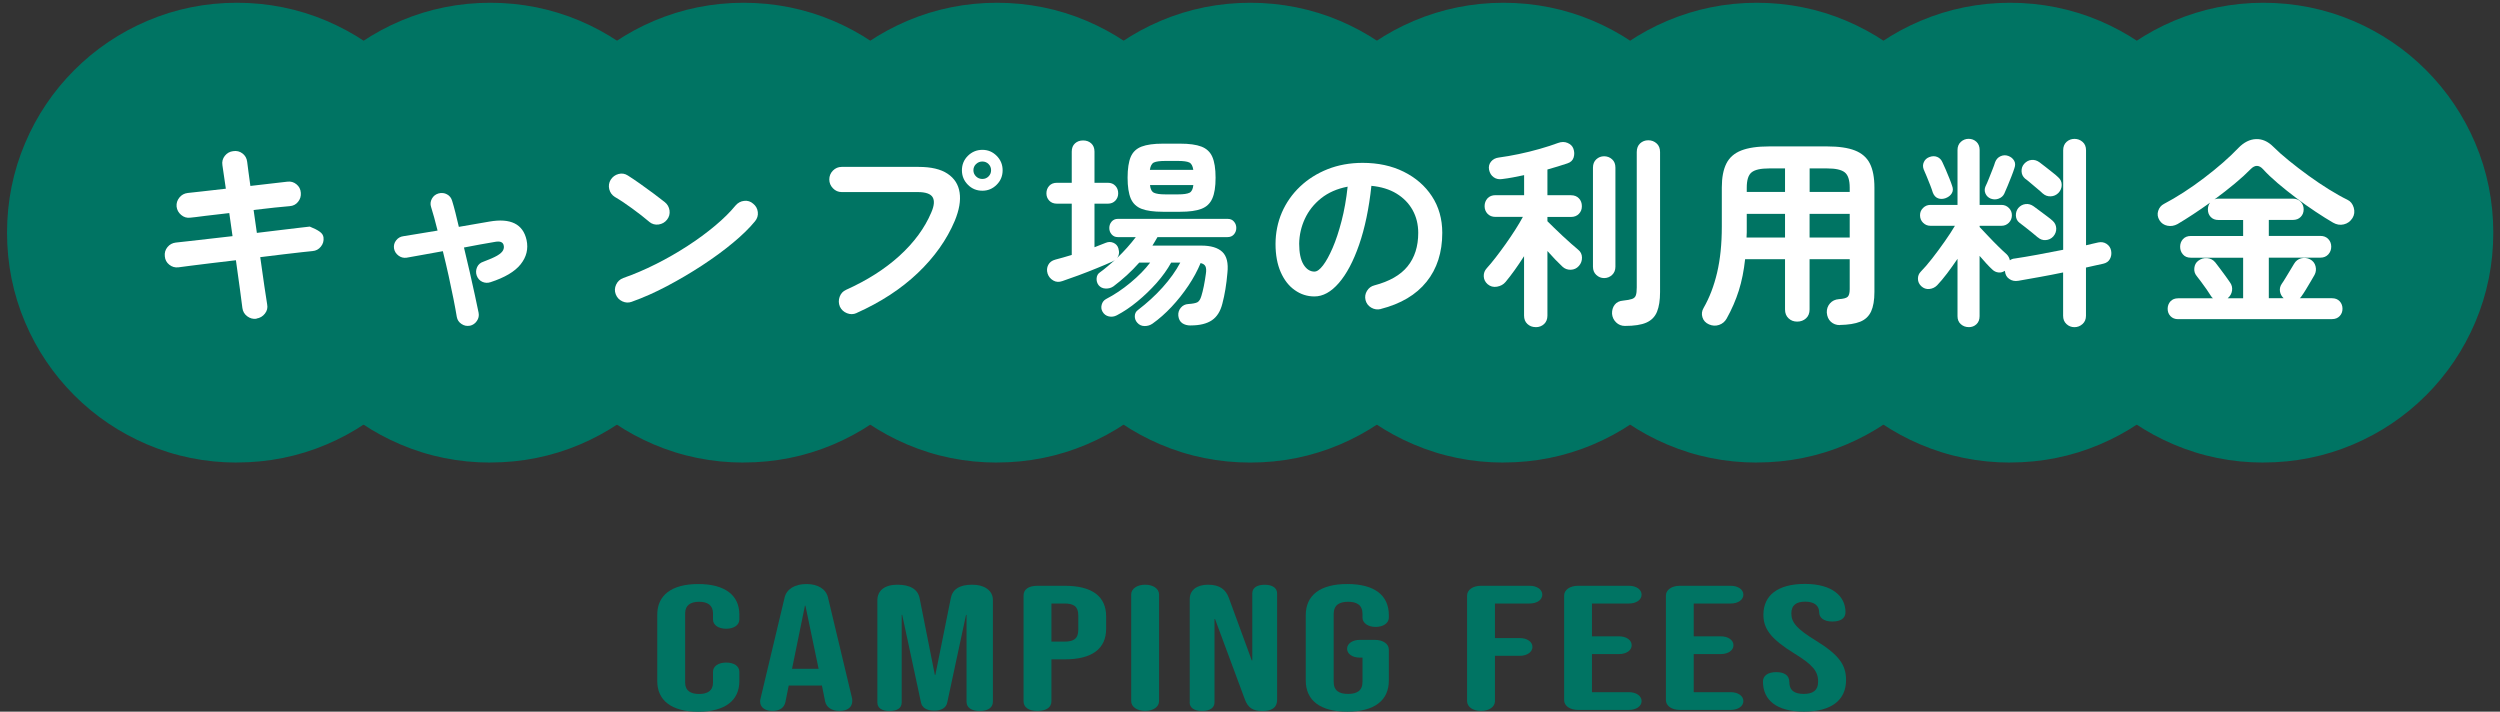 <?xml version="1.0" encoding="UTF-8"?>
<svg id="_文字" data-name="文字" xmlns="http://www.w3.org/2000/svg" viewBox="0 0 444.11 126.42">
  <rect x="0" y="0" width="444.11" height="126.42" fill="#333333" stroke="none"/>
  <defs>
    <style>
      .cls-1 {
        fill: #007463;
      }

      .cls-2 {
        fill: #fff;
      }
    </style>
  </defs>
  <g>
    <g>
      <path class="cls-1" d="m42.08,82.17c-5.56,0-10.92-1.08-15.94-3.22-4.87-2.07-9.23-5.01-12.95-8.73-3.72-3.72-6.66-8.08-8.73-12.96-2.13-5.01-3.21-10.37-3.21-15.93s1.08-10.91,3.22-15.93c2.07-4.88,5.01-9.24,8.74-12.96,3.72-3.72,8.08-6.66,12.95-8.73C31.17,1.57,36.53.49,42.08.49s10.91,1.08,15.93,3.21c4.88,2.08,9.24,5.01,12.96,8.74,3.72,3.72,6.66,8.08,8.73,12.95,2.14,5.03,3.22,10.39,3.22,15.94s-1.08,10.91-3.21,15.93c-2.07,4.88-5.01,9.24-8.73,12.96s-8.08,6.66-12.96,8.73c-5.01,2.13-10.38,3.21-15.93,3.21Z"/>
      <path class="cls-1" d="m87.08,82.17c-5.56,0-10.92-1.08-15.94-3.22-4.87-2.07-9.23-5.01-12.95-8.73-3.72-3.72-6.66-8.08-8.73-12.96-2.13-5.01-3.21-10.37-3.21-15.93s1.08-10.91,3.22-15.93c2.07-4.88,5.01-9.24,8.74-12.96,3.72-3.72,8.08-6.66,12.95-8.73,5.03-2.14,10.39-3.22,15.94-3.22s10.91,1.08,15.93,3.21c4.88,2.08,9.24,5.01,12.96,8.74,3.72,3.72,6.66,8.08,8.73,12.95,2.14,5.03,3.22,10.39,3.22,15.94s-1.08,10.91-3.21,15.93c-2.07,4.88-5.01,9.24-8.73,12.96s-8.08,6.66-12.96,8.73c-5.01,2.13-10.38,3.21-15.93,3.21Z"/>
      <path class="cls-1" d="m132.08,82.17c-5.56,0-10.92-1.08-15.94-3.22-4.87-2.07-9.23-5.01-12.95-8.73-3.72-3.72-6.66-8.08-8.73-12.96-2.13-5.01-3.21-10.37-3.21-15.93s1.08-10.91,3.22-15.93c2.07-4.88,5.01-9.24,8.74-12.96,3.72-3.72,8.08-6.66,12.95-8.73,5.03-2.14,10.39-3.22,15.94-3.22s10.91,1.08,15.93,3.21c4.88,2.08,9.24,5.01,12.96,8.74,3.72,3.72,6.66,8.08,8.73,12.95,2.14,5.03,3.22,10.39,3.22,15.94s-1.08,10.91-3.21,15.93c-2.07,4.88-5.01,9.24-8.73,12.96s-8.08,6.66-12.96,8.73c-5.01,2.13-10.38,3.21-15.93,3.21Z"/>
      <path class="cls-1" d="m177.08,82.17c-5.56,0-10.92-1.08-15.94-3.22-4.87-2.07-9.23-5.01-12.95-8.73-3.72-3.72-6.66-8.08-8.73-12.96-2.13-5.01-3.21-10.37-3.21-15.93s1.08-10.91,3.22-15.93c2.07-4.88,5.01-9.24,8.74-12.96,3.72-3.72,8.08-6.66,12.95-8.73,5.03-2.14,10.39-3.22,15.94-3.22s10.91,1.08,15.93,3.21c4.88,2.08,9.24,5.01,12.96,8.74,3.72,3.72,6.66,8.08,8.73,12.95,2.14,5.03,3.22,10.39,3.22,15.94s-1.08,10.91-3.21,15.93c-2.07,4.88-5.01,9.24-8.73,12.96s-8.08,6.66-12.96,8.73c-5.01,2.13-10.38,3.21-15.93,3.21Z"/>
      <path class="cls-1" d="m222.08,82.17c-5.56,0-10.92-1.08-15.94-3.22-4.87-2.07-9.23-5.01-12.95-8.73-3.72-3.72-6.66-8.08-8.73-12.96-2.13-5.01-3.21-10.37-3.21-15.93s1.08-10.91,3.22-15.93c2.07-4.88,5.01-9.24,8.74-12.96,3.72-3.72,8.08-6.66,12.95-8.73,5.03-2.14,10.39-3.22,15.94-3.22s10.91,1.08,15.93,3.21c4.88,2.08,9.24,5.01,12.96,8.74,3.72,3.72,6.66,8.08,8.73,12.95,2.14,5.03,3.22,10.39,3.22,15.94s-1.08,10.91-3.21,15.93c-2.07,4.88-5.01,9.24-8.73,12.96s-8.09,6.66-12.96,8.74c-5.01,2.13-10.37,3.21-15.93,3.21Z"/>
      <path class="cls-1" d="m267.08,82.17c-5.56,0-10.92-1.08-15.94-3.22-4.86-2.06-9.22-5-12.95-8.73-3.72-3.72-6.66-8.08-8.73-12.96-2.13-5.02-3.22-10.38-3.22-15.93s1.08-10.91,3.21-15.93c2.08-4.88,5.01-9.24,8.74-12.96,3.72-3.72,8.08-6.66,12.96-8.73,5.02-2.13,10.38-3.22,15.93-3.22s10.91,1.08,15.93,3.21c4.88,2.08,9.24,5.01,12.96,8.74s6.66,8.08,8.73,12.95c2.14,5.03,3.22,10.39,3.22,15.94s-1.08,10.91-3.21,15.93c-2.07,4.88-5.01,9.24-8.73,12.96-3.72,3.72-8.08,6.66-12.96,8.73-5.01,2.13-10.38,3.21-15.93,3.21Z"/>
      <path class="cls-1" d="m312.08,82.17c-5.56,0-10.92-1.08-15.94-3.22-4.86-2.06-9.22-5-12.95-8.73-3.72-3.72-6.66-8.08-8.73-12.96-2.13-5.02-3.22-10.38-3.22-15.93s1.08-10.91,3.21-15.93c2.08-4.88,5.01-9.24,8.74-12.96,3.72-3.72,8.08-6.66,12.96-8.73,5.02-2.13,10.38-3.22,15.93-3.22s10.91,1.08,15.93,3.21c4.88,2.08,9.24,5.01,12.96,8.74s6.66,8.08,8.73,12.95c2.14,5.03,3.22,10.39,3.22,15.94s-1.08,10.91-3.21,15.93c-2.07,4.88-5.01,9.24-8.73,12.96-3.72,3.72-8.08,6.66-12.96,8.73-5.01,2.13-10.38,3.21-15.93,3.21Z"/>
      <path class="cls-1" d="m357.08,82.17c-5.56,0-10.92-1.08-15.94-3.22-4.86-2.06-9.22-5-12.95-8.73-3.72-3.72-6.66-8.08-8.73-12.96-2.13-5.02-3.22-10.38-3.22-15.93s1.08-10.91,3.21-15.93c2.08-4.88,5.01-9.24,8.74-12.96,3.72-3.72,8.08-6.66,12.96-8.73,5.02-2.13,10.38-3.22,15.93-3.22s10.91,1.08,15.93,3.21c4.88,2.08,9.24,5.01,12.96,8.74s6.66,8.08,8.73,12.95c2.14,5.03,3.22,10.39,3.22,15.94s-1.08,10.91-3.21,15.93c-2.07,4.88-5.01,9.24-8.73,12.96-3.72,3.72-8.08,6.66-12.96,8.73-5.01,2.13-10.38,3.21-15.93,3.21Z"/>
      <path class="cls-1" d="m402.08,82.17c-5.56,0-10.92-1.08-15.94-3.22-4.86-2.06-9.22-5-12.95-8.73-3.72-3.72-6.66-8.08-8.73-12.96-2.13-5.02-3.22-10.38-3.22-15.93s1.08-10.91,3.21-15.93c2.08-4.88,5.01-9.24,8.74-12.96,3.72-3.72,8.08-6.66,12.96-8.73,5.02-2.13,10.38-3.22,15.93-3.22s10.91,1.08,15.93,3.21c4.88,2.08,9.24,5.01,12.96,8.74s6.66,8.08,8.73,12.95c2.14,5.03,3.22,10.39,3.22,15.94s-1.08,10.91-3.21,15.93c-2.07,4.88-5.01,9.24-8.73,12.96-3.72,3.72-8.08,6.66-12.96,8.73-5.01,2.13-10.38,3.21-15.93,3.21Z"/>
    </g>
    <g>
      <path class="cls-2" d="m45.55,56.63c-.6.07-1.15-.08-1.64-.45-.49-.37-.77-.86-.85-1.46-.07-.65-.22-1.75-.43-3.29s-.46-3.28-.72-5.2c-1.54.17-3,.34-4.39.52-1.39.18-2.6.33-3.62.45-1.02.12-1.76.22-2.21.29-.6.07-1.14-.08-1.62-.47-.48-.38-.74-.88-.79-1.48-.07-.62.08-1.17.47-1.64.38-.47.88-.74,1.48-.81.38-.05,1.08-.13,2.09-.23,1.01-.11,2.21-.25,3.6-.41,1.39-.17,2.86-.33,4.39-.5l-.58-4.1c-1.58.17-3.02.34-4.3.5-1.28.17-2.17.28-2.65.32-.6.07-1.13-.09-1.6-.49-.47-.4-.74-.89-.81-1.49-.05-.6.12-1.13.5-1.6.38-.47.88-.74,1.48-.81.38-.05,1.21-.14,2.47-.27,1.26-.13,2.69-.29,4.3-.49-.29-1.87-.49-3.26-.61-4.18-.1-.62.05-1.18.43-1.66.38-.48.88-.76,1.48-.83.62-.1,1.18.04,1.66.41.48.37.76.87.83,1.49.05.46.13,1.05.23,1.78.11.73.22,1.57.34,2.5,1.42-.17,2.71-.32,3.89-.45,1.18-.13,2.08-.23,2.7-.31.6-.07,1.13.08,1.6.47.47.38.73.89.77,1.51.05.6-.11,1.13-.49,1.6-.37.47-.87.73-1.49.77-.6.05-1.48.13-2.63.25-1.15.12-2.41.26-3.78.43l.58,4.07c1.46-.19,2.84-.36,4.14-.5,1.3-.14,2.41-.28,3.35-.4s1.57-.19,1.91-.22c.77.31,1.36.61,1.76.9.41.29.64.64.68,1.04.07.6-.08,1.14-.47,1.62-.38.48-.88.74-1.48.79-.36.02-1,.09-1.91.2-.91.11-2.01.23-3.29.38-1.28.14-2.65.31-4.09.5.26,1.94.51,3.68.74,5.2.23,1.52.39,2.59.49,3.19.12.6-.01,1.15-.4,1.64-.38.49-.89.79-1.51.88Z"/>
      <path class="cls-2" d="m83.46,57.86c-.53.1-1.02,0-1.48-.31-.46-.3-.73-.71-.83-1.24-.14-.86-.34-1.93-.59-3.2-.25-1.27-.54-2.64-.86-4.1-.32-1.46-.67-2.93-1.03-4.39-1.32.24-2.56.46-3.71.67-1.15.2-2.06.37-2.74.49-.53.07-1.01-.05-1.44-.38-.43-.32-.7-.75-.79-1.28-.07-.53.05-1,.38-1.42.32-.42.75-.67,1.28-.74.6-.1,1.44-.23,2.52-.41,1.08-.18,2.27-.38,3.56-.59-.41-1.66-.79-3.05-1.15-4.18-.17-.5-.12-1,.14-1.48.26-.48.66-.79,1.19-.94.53-.14,1.03-.09,1.49.16.47.25.77.64.92,1.17.19.6.38,1.3.58,2.09.19.79.4,1.63.61,2.52l5.44-.94c3.77-.65,5.96.44,6.59,3.28.34,1.58-.02,3.02-1.06,4.32-1.04,1.3-2.83,2.35-5.35,3.17-.5.17-.99.14-1.46-.07-.47-.22-.8-.59-.99-1.12-.17-.5-.14-1,.07-1.48.22-.48.59-.8,1.12-.97,1.1-.41,1.92-.77,2.45-1.08.53-.31.87-.62,1.03-.92.16-.3.2-.59.13-.88-.05-.29-.2-.49-.47-.61-.26-.12-.68-.12-1.26,0-.72.12-1.54.26-2.47.43-.92.17-1.88.35-2.86.54.36,1.46.7,2.92,1.03,4.37.32,1.45.62,2.8.9,4.05s.5,2.3.67,3.17c.1.53,0,1.01-.31,1.46-.3.44-.71.73-1.24.85Z"/>
      <path class="cls-2" d="m115.36,39.42c-.91-.77-1.93-1.57-3.06-2.39-1.13-.83-2.15-1.51-3.06-2.03-.53-.34-.86-.8-1.01-1.39-.14-.59-.06-1.15.25-1.67.34-.53.8-.87,1.39-1.03.59-.16,1.15-.07,1.67.27.65.41,1.39.91,2.21,1.49.83.59,1.63,1.17,2.41,1.75.78.58,1.42,1.07,1.93,1.48.48.38.76.88.85,1.49.08.61-.07,1.16-.45,1.64-.38.48-.88.76-1.49.85s-1.16-.07-1.64-.45Zm-3.1,14.18c-.58.22-1.15.19-1.71-.07-.56-.26-.95-.68-1.17-1.26-.22-.58-.19-1.15.07-1.71.26-.56.68-.95,1.26-1.17,1.92-.67,3.86-1.5,5.81-2.48,1.96-.98,3.83-2.06,5.62-3.22,1.79-1.16,3.42-2.36,4.9-3.6s2.68-2.43,3.62-3.58c.41-.48.92-.76,1.53-.83.61-.07,1.15.1,1.6.5.48.38.76.88.83,1.49.07.61-.1,1.16-.5,1.64-.98,1.2-2.29,2.48-3.92,3.83-1.63,1.36-3.46,2.69-5.47,4.01-2.02,1.32-4.09,2.54-6.23,3.67-2.14,1.13-4.21,2.05-6.23,2.77Z"/>
      <path class="cls-2" d="m152.15,55.62c-.55.24-1.12.25-1.69.02-.58-.23-1-.62-1.26-1.17-.24-.58-.25-1.16-.04-1.75.22-.59.6-1,1.15-1.24,3.74-1.68,6.91-3.7,9.49-6.05,2.58-2.35,4.46-4.91,5.63-7.67.53-1.2.61-2.11.25-2.72-.36-.61-1.25-.92-2.66-.92h-13.5c-.6,0-1.12-.22-1.55-.67-.43-.44-.65-.97-.65-1.57s.22-1.15.65-1.58c.43-.43.95-.65,1.55-.65h13.68c2.21,0,3.92.4,5.13,1.21s1.93,1.92,2.14,3.35c.22,1.43-.07,3.1-.86,5.02-1.42,3.36-3.61,6.45-6.57,9.27-2.96,2.82-6.59,5.19-10.89,7.11Zm22.36-21.74c-1.01,0-1.87-.35-2.57-1.06-.71-.71-1.06-1.57-1.06-2.57s.35-1.87,1.06-2.57,1.57-1.06,2.57-1.06,1.83.35,2.54,1.06c.71.71,1.06,1.57,1.06,2.57s-.35,1.87-1.06,2.57c-.71.71-1.55,1.06-2.54,1.06Zm0-2.09c.43,0,.8-.15,1.1-.45s.45-.67.45-1.1-.15-.8-.45-1.1c-.3-.3-.67-.45-1.1-.45s-.8.15-1.12.45c-.31.3-.47.67-.47,1.1s.16.8.47,1.1c.31.3.68.45,1.12.45Z"/>
      <path class="cls-2" d="m211.51,57.82c-.6,0-1.1-.14-1.49-.41-.4-.28-.63-.71-.7-1.31-.05-.55.1-1.03.45-1.44.35-.41.79-.62,1.31-.65.79-.05,1.34-.16,1.64-.32.3-.17.53-.54.7-1.12.14-.46.29-1.03.43-1.73s.26-1.42.36-2.16c.1-.62.07-1.08-.07-1.37s-.43-.48-.86-.58c-.55,1.34-1.28,2.69-2.18,4.03-.9,1.34-1.9,2.6-2.99,3.76-1.09,1.16-2.21,2.15-3.37,2.97-.41.29-.88.43-1.4.43s-.96-.19-1.3-.58c-.31-.34-.46-.73-.45-1.19.01-.46.2-.82.56-1.08,1.63-1.25,3.1-2.59,4.39-4.03s2.34-2.9,3.13-4.39h-1.62c-.67,1.22-1.54,2.43-2.59,3.62-1.06,1.19-2.2,2.29-3.42,3.29-1.22,1.01-2.44,1.82-3.64,2.45-.46.24-.93.31-1.42.2-.49-.11-.87-.39-1.13-.85-.22-.38-.26-.8-.14-1.24.12-.44.37-.77.76-.99,1.49-.77,2.94-1.74,4.36-2.92,1.42-1.18,2.58-2.36,3.49-3.56h-1.94c-.7.79-1.43,1.54-2.21,2.25s-1.57,1.36-2.36,1.96c-.41.29-.88.42-1.4.4-.53-.02-.95-.23-1.26-.61-.26-.36-.38-.77-.34-1.24.04-.47.25-.82.63-1.06.43-.31.87-.65,1.31-1.03.44-.37.88-.75,1.31-1.13-.07.05-.14.1-.22.14s-.16.1-.25.14c-.74.34-1.66.73-2.74,1.17-1.08.44-2.17.87-3.28,1.28s-2.05.74-2.84,1.01c-.6.22-1.15.18-1.64-.11-.49-.29-.82-.7-.99-1.22-.17-.55-.13-1.06.11-1.53.24-.47.66-.79,1.26-.95.84-.22,1.81-.49,2.92-.83v-9.11h-2.63c-.58,0-1.03-.18-1.37-.54-.34-.36-.5-.79-.5-1.3s.17-.97.5-1.33.79-.54,1.37-.54h2.63v-5.54c0-.62.19-1.11.58-1.46.38-.35.86-.52,1.44-.52s1.06.17,1.44.52c.38.35.58.83.58,1.46v5.54h2.38c.55,0,1,.18,1.33.54.34.36.5.8.5,1.33s-.17.94-.5,1.3c-.34.36-.78.54-1.33.54h-2.38v7.74c.36-.14.71-.28,1.04-.41.34-.13.66-.26.97-.38.46-.19.91-.19,1.35,0,.44.19.74.52.88.97.22.72.13,1.31-.25,1.76,1.3-1.25,2.41-2.5,3.35-3.74h-3.2c-.46,0-.82-.16-1.1-.49-.28-.32-.41-.7-.41-1.13s.14-.81.41-1.13c.28-.32.64-.49,1.1-.49h19.51c.48,0,.86.16,1.13.49.28.32.41.7.41,1.13s-.14.81-.41,1.13c-.28.32-.65.49-1.13.49h-12.46c-.14.24-.29.49-.43.74-.14.25-.3.51-.47.77h8.68c1.7,0,2.95.37,3.74,1.12s1.09,1.99.9,3.74c-.17,2.02-.47,3.84-.9,5.47-.34,1.34-.95,2.32-1.85,2.93-.9.61-2.15.92-3.76.92Zm-4.93-20.2c-1.61,0-2.87-.17-3.78-.52-.91-.35-1.55-.96-1.93-1.84-.37-.88-.56-2.11-.56-3.69s.19-2.84.56-3.71c.37-.86,1.01-1.47,1.93-1.82s2.17-.52,3.78-.52h3.06c1.61,0,2.87.17,3.78.52s1.56.95,1.94,1.82c.38.86.58,2.1.58,3.71s-.19,2.81-.58,3.69c-.38.88-1.03,1.49-1.94,1.84-.91.35-2.17.52-3.78.52h-3.06Zm-2.3-7.45h7.7c-.1-.7-.34-1.13-.72-1.31-.38-.18-1.04-.27-1.98-.27h-2.27c-.96,0-1.63.09-2.02.27-.38.18-.62.62-.72,1.31Zm2.74,4.36h2.27c.96,0,1.63-.1,2.02-.29.38-.19.61-.65.68-1.37h-7.7c.07.72.31,1.18.7,1.37.4.19,1.07.29,2.03.29Z"/>
      <path class="cls-2" d="m245.28,54.9c-.6.14-1.16.06-1.69-.25-.53-.31-.86-.76-1.01-1.33-.14-.58-.06-1.12.25-1.64.31-.52.76-.85,1.33-.99,2.66-.7,4.63-1.82,5.89-3.38,1.26-1.56,1.89-3.54,1.89-5.94,0-1.51-.34-2.87-1.01-4.07s-1.63-2.17-2.86-2.92-2.72-1.2-4.45-1.37c-.43,4.03-1.16,7.52-2.18,10.46-1.02,2.94-2.22,5.21-3.6,6.8-1.38,1.6-2.83,2.39-4.34,2.39-1.27,0-2.44-.37-3.49-1.12-1.06-.74-1.89-1.81-2.5-3.2-.61-1.39-.92-3.06-.92-5s.38-3.86,1.13-5.6c.76-1.74,1.83-3.27,3.22-4.59,1.39-1.32,3.03-2.35,4.91-3.1,1.88-.74,3.95-1.12,6.21-1.12,2.74,0,5.17.52,7.29,1.57s3.8,2.5,5.02,4.36c1.22,1.86,1.84,4.03,1.84,6.5,0,3.48-.93,6.38-2.79,8.69-1.86,2.32-4.58,3.93-8.15,4.84Zm-11.74-6.66c.43,0,.93-.37,1.49-1.1.56-.73,1.13-1.77,1.71-3.11.58-1.34,1.1-2.93,1.58-4.77.48-1.84.84-3.87,1.08-6.1-1.87.36-3.44,1.05-4.72,2.07-1.27,1.02-2.23,2.23-2.88,3.64-.65,1.4-.98,2.88-1.01,4.41,0,1.63.26,2.87.77,3.71.52.84,1.17,1.26,1.96,1.26Z"/>
      <path class="cls-2" d="m272.79,58.11c-.58,0-1.06-.19-1.46-.56-.4-.37-.59-.87-.59-1.49v-10.55c-1.15,1.8-2.24,3.32-3.28,4.57-.38.46-.89.74-1.53.85-.64.11-1.19-.04-1.67-.45-.43-.38-.66-.85-.68-1.4-.02-.55.16-1.03.54-1.44.46-.5.98-1.13,1.57-1.89.59-.76,1.19-1.57,1.8-2.43s1.18-1.71,1.71-2.54c.53-.83.97-1.58,1.33-2.25h-4.86c-.6,0-1.07-.19-1.42-.56s-.52-.82-.52-1.35.17-1.01.52-1.39c.35-.37.82-.56,1.42-.56h5.08v-3.56c-.67.14-1.33.28-1.98.4-.65.12-1.27.22-1.87.29-.6.1-1.12,0-1.55-.31-.43-.3-.71-.75-.83-1.35-.1-.55.02-1.03.36-1.44.34-.41.8-.65,1.4-.72,1.08-.14,2.25-.35,3.51-.61,1.26-.26,2.5-.57,3.73-.92,1.22-.35,2.32-.7,3.28-1.06.6-.22,1.16-.22,1.67,0,.52.22.86.55,1.03,1.01.19.53.21,1.05.05,1.57s-.53.87-1.13,1.06c-.53.17-1.09.35-1.69.54-.6.19-1.21.37-1.84.54v4.57h4.18c.6,0,1.07.19,1.42.56.35.37.52.83.52,1.39s-.17.98-.52,1.35c-.35.37-.82.56-1.42.56h-4.18v.76c.31.31.71.7,1.19,1.17.48.47.98.95,1.51,1.44.53.49,1.04.95,1.53,1.39.49.43.89.78,1.21,1.04.46.36.69.83.7,1.4.01.58-.17,1.08-.56,1.51-.38.43-.86.65-1.44.67-.58.01-1.07-.17-1.48-.56-.82-.77-1.71-1.69-2.66-2.77v11.48c0,.62-.2,1.12-.59,1.49-.4.37-.89.56-1.49.56Zm12.17-8.71c-.53,0-.99-.19-1.39-.56-.4-.37-.59-.86-.59-1.46v-17.6c0-.62.2-1.12.59-1.48.4-.36.86-.54,1.39-.54s1.03.18,1.42.54c.4.36.59.85.59,1.48v17.6c0,.6-.2,1.09-.59,1.46-.4.37-.87.56-1.42.56Zm3.71,8.5c-.62,0-1.15-.21-1.58-.63-.43-.42-.67-.93-.72-1.53-.02-.62.13-1.16.47-1.6s.84-.69,1.51-.74c.7-.07,1.22-.17,1.57-.29.35-.12.58-.34.68-.65.11-.31.16-.78.16-1.4v-24.05c0-.65.2-1.16.59-1.53.4-.37.88-.56,1.46-.56s1.07.19,1.48.56.61.88.61,1.53v24.88c0,1.44-.18,2.6-.54,3.49s-.99,1.53-1.89,1.93c-.9.4-2.17.59-3.8.59Z"/>
      <path class="cls-2" d="m326.82,57.75c-.62,0-1.15-.2-1.58-.59-.43-.4-.67-.94-.72-1.64-.02-.62.16-1.16.56-1.62.4-.46.93-.71,1.6-.76.77-.05,1.28-.18,1.53-.4.25-.22.38-.67.38-1.37v-5.33h-7.13v8.93c0,.67-.21,1.2-.63,1.58s-.94.58-1.57.58-1.11-.19-1.53-.58-.63-.91-.63-1.58v-8.93h-7.09c-.22,2.04-.59,3.9-1.12,5.58-.53,1.68-1.25,3.34-2.16,4.97-.31.55-.76.93-1.35,1.13-.59.2-1.18.17-1.78-.09-.6-.26-.99-.68-1.17-1.26-.18-.58-.11-1.13.2-1.66,1.06-1.85,1.86-3.95,2.41-6.3.55-2.35.83-5.06.83-8.14v-6.95c0-1.78.27-3.2.81-4.27.54-1.07,1.42-1.84,2.65-2.32,1.22-.48,2.87-.72,4.93-.72h10.33c2.06,0,3.71.24,4.93.72,1.22.48,2.11,1.25,2.65,2.32.54,1.07.81,2.49.81,4.27v18.54c0,1.46-.2,2.62-.59,3.47-.4.85-1.04,1.46-1.94,1.82-.9.36-2.11.55-3.62.58Zm-16.56-15.55h6.84v-4.21h-6.8v3.28c0,.31-.01.62-.04.94Zm.04-8.1h6.8v-4.18h-2.84c-1.49,0-2.52.23-3.1.7-.58.47-.86,1.37-.86,2.72v.76Zm11.16,0h7.13v-.76c0-1.34-.29-2.25-.88-2.72-.59-.47-1.63-.7-3.11-.7h-3.13v4.18Zm0,8.1h7.13v-4.21h-7.13v4.21Z"/>
      <path class="cls-2" d="m349.72,58.11c-.53,0-.99-.17-1.39-.52-.4-.35-.59-.82-.59-1.42v-10.19c-.6.89-1.22,1.75-1.85,2.59-.64.84-1.23,1.55-1.78,2.12-.38.38-.85.6-1.39.65s-1.01-.12-1.42-.5c-.38-.36-.58-.79-.59-1.3s.16-.94.52-1.3c.58-.58,1.24-1.35,2-2.32s1.5-1.98,2.23-3.02,1.34-1.97,1.82-2.79h-4.36c-.5,0-.94-.18-1.3-.54s-.54-.8-.54-1.33.18-.94.54-1.3c.36-.36.79-.54,1.3-.54h4.82v-9.76c0-.6.2-1.08.59-1.44.4-.36.86-.54,1.39-.54s1.01.18,1.39.54c.37.36.56.84.56,1.44v9.76h3.89c.5,0,.94.18,1.3.54.36.36.54.79.54,1.3s-.18.97-.54,1.33-.79.54-1.3.54h-3.89v.22c.43.46.95,1,1.55,1.64.6.64,1.2,1.25,1.8,1.84.6.59,1.08,1.04,1.44,1.35.31.31.5.67.58,1.08.26-.19.56-.3.9-.32,1.13-.17,2.45-.39,3.98-.67,1.52-.28,3.05-.57,4.59-.88v-17.68c0-.62.2-1.12.59-1.48.4-.36.87-.54,1.42-.54s1.03.18,1.44.54c.41.36.61.85.61,1.48v16.88c.41-.1.79-.19,1.15-.27.36-.08.7-.16,1.01-.23.55-.12,1.05-.04,1.49.25.44.29.71.7.81,1.22.1.55.02,1.04-.22,1.48-.24.43-.64.71-1.19.83-.46.1-.94.2-1.46.32-.52.12-1.05.24-1.6.36v8.57c0,.6-.2,1.09-.61,1.46s-.89.56-1.44.56-1.03-.19-1.42-.56c-.4-.37-.59-.86-.59-1.46v-7.7c-1.39.29-2.78.56-4.18.81-1.39.25-2.65.47-3.78.67-.6.1-1.13,0-1.58-.31-.46-.3-.72-.75-.79-1.35l-.04-.11c-.34.24-.71.34-1.13.29-.42-.05-.79-.23-1.1-.54-.29-.26-.63-.61-1.03-1.04-.4-.43-.8-.89-1.21-1.37v10.73c0,.6-.19,1.07-.56,1.42-.37.35-.83.52-1.39.52Zm-4.03-22.93c-.5.19-.97.21-1.4.05-.43-.16-.74-.5-.94-1.03-.1-.34-.25-.76-.45-1.28-.2-.52-.41-1.04-.63-1.57-.22-.53-.4-.95-.54-1.26-.17-.46-.16-.89.04-1.31.19-.42.52-.71.97-.88.5-.19.97-.2,1.4-.02.43.18.74.51.94.99.14.29.33.7.56,1.24.23.54.45,1.08.67,1.62.22.54.37.97.47,1.28.19.48.18.91-.04,1.3-.22.38-.56.67-1.04.86Zm7.96.11c-.46-.19-.77-.5-.95-.92-.18-.42-.17-.85.02-1.28.17-.34.36-.78.58-1.33s.43-1.1.65-1.64.37-.98.47-1.31c.19-.5.52-.86.97-1.06s.91-.22,1.37-.05c.46.17.8.44,1.03.83.23.38.25.84.05,1.37-.12.38-.29.86-.52,1.44-.23.58-.46,1.14-.68,1.69-.23.55-.43,1.01-.59,1.37-.19.41-.52.7-.97.88-.46.18-.92.19-1.4.02Zm8.35,6.88c-.24-.22-.56-.49-.97-.81s-.82-.65-1.24-.99c-.42-.34-.76-.6-1.03-.79-.41-.31-.62-.73-.65-1.26-.02-.53.12-.98.43-1.37.36-.41.79-.64,1.3-.7.5-.06.98.08,1.44.41.26.19.61.45,1.04.77.43.32.86.65,1.3.97.43.32.77.59,1.01.81.41.36.62.81.65,1.35.02.54-.16,1.03-.54,1.46-.36.38-.8.59-1.33.63-.53.04-1-.13-1.4-.49Zm.9-7.78c-.22-.22-.53-.49-.94-.83-.41-.34-.82-.68-1.22-1.03-.41-.35-.74-.62-1.01-.81-.38-.34-.59-.76-.61-1.28-.02-.52.13-.97.47-1.35.38-.41.82-.64,1.31-.68.49-.05.97.1,1.42.43.26.19.61.46,1.03.79.42.34.85.67,1.28,1.01.43.34.77.62,1.01.86.41.36.61.81.61,1.35s-.19,1.01-.58,1.42c-.38.38-.84.59-1.37.61-.53.02-1-.14-1.4-.5Z"/>
      <path class="cls-2" d="m386.94,56.7c-.58,0-1.03-.18-1.37-.54-.34-.36-.5-.79-.5-1.3s.17-.97.5-1.33c.34-.36.79-.54,1.37-.54h6.19c-.07-.05-.14-.11-.2-.18-.06-.07-.11-.14-.16-.22-.19-.31-.45-.7-.77-1.17s-.65-.92-.99-1.37c-.34-.44-.6-.79-.79-1.03-.34-.41-.47-.88-.41-1.42.06-.54.29-.97.7-1.28.48-.36,1.01-.52,1.58-.47.58.05,1.06.3,1.44.76.19.24.46.59.81,1.06s.69.93,1.03,1.39c.34.46.59.82.76,1.08.34.46.46.95.38,1.49s-.34.99-.77,1.35h2.74v-7.2h-9.29c-.6,0-1.07-.19-1.4-.58-.34-.38-.5-.84-.5-1.37s.17-.98.5-1.35c.34-.37.8-.56,1.4-.56h9.29v-2.84h-4.39c-.58,0-1.03-.18-1.37-.54-.34-.36-.5-.8-.5-1.33,0-.48.13-.89.4-1.22-1.01.72-2.01,1.41-3.01,2.07-1,.66-1.93,1.24-2.79,1.75-.58.31-1.17.41-1.78.29-.61-.12-1.09-.44-1.42-.97-.34-.55-.41-1.11-.23-1.67.18-.56.52-.98,1.03-1.24,1.1-.58,2.27-1.26,3.49-2.05,1.22-.79,2.44-1.64,3.64-2.56,1.2-.91,2.32-1.82,3.37-2.74s1.95-1.78,2.72-2.59c.98-1.01,2.03-1.53,3.13-1.57,1.1-.04,2.12.41,3.06,1.35.77.77,1.7,1.6,2.79,2.48s2.25,1.78,3.47,2.66c1.22.89,2.44,1.7,3.64,2.45,1.2.74,2.29,1.36,3.28,1.84.55.26.92.73,1.12,1.4.19.67.12,1.28-.22,1.84-.38.6-.9.98-1.55,1.13-.65.16-1.28.05-1.91-.31-.91-.53-1.94-1.17-3.08-1.93s-2.29-1.57-3.46-2.45c-1.16-.88-2.26-1.75-3.29-2.63-1.03-.88-1.9-1.7-2.59-2.47-.72-.79-1.45-.8-2.2-.04-.77.79-1.72,1.66-2.84,2.59-1.13.94-2.33,1.87-3.6,2.81.19-.1.43-.14.72-.14h13.21c.58,0,1.04.19,1.39.56s.52.82.52,1.35-.17.97-.52,1.33c-.35.36-.81.54-1.39.54h-4.28v2.84h9.18c.58,0,1.04.19,1.39.56.35.37.52.82.52,1.35s-.17.98-.52,1.37c-.35.38-.81.58-1.39.58h-9.18v7.2h2.63c-.36-.34-.58-.74-.65-1.22-.07-.48.04-.92.32-1.33.17-.24.4-.59.68-1.06s.58-.94.86-1.42.5-.84.65-1.08c.29-.5.71-.83,1.26-.97.55-.14,1.08-.08,1.58.18.5.26.83.67.97,1.22.14.55.08,1.07-.18,1.55-.17.29-.4.68-.68,1.17-.29.49-.58.97-.86,1.44s-.53.83-.72,1.1c-.05.1-.1.17-.16.23-.06.06-.13.13-.2.2h5.72c.58,0,1.03.18,1.37.54.33.36.5.8.5,1.33s-.17.94-.5,1.3c-.34.36-.79.54-1.37.54h-27.29Z"/>
    </g>
  </g>
  <g>
    <path class="cls-1" d="m116.76,121.01v-11.84c0-3.4,2.52-5.42,7.29-5.42s7.29,2.02,7.29,5.42v.88c0,.98-.95,1.64-2.34,1.64s-2.34-.66-2.34-1.64v-1.1c0-1.45-.99-2.05-2.47-2.05s-2.48.6-2.48,2.05v12.31c0,1.45.99,2.02,2.48,2.02s2.47-.57,2.47-2.02v-1.92c0-.98.94-1.64,2.34-1.64s2.34.63,2.34,1.64v1.67c0,3.4-2.52,5.42-7.29,5.42s-7.29-2.02-7.29-5.42Z"/>
    <path class="cls-1" d="m135.03,124.6c0-.19.04-.38.09-.57l4.27-17.92c.36-1.45,1.8-2.36,3.87-2.36s3.46.91,3.82,2.36l4.28,17.92c.04.19.04.35.04.5,0,1.07-.81,1.76-2.25,1.76s-2.34-.66-2.57-1.67l-.58-2.9v.06h-5.89l-.58,2.9c-.22,1.1-1.08,1.61-2.34,1.61-1.17,0-2.16-.54-2.16-1.7Zm10.39-5.79l-2.34-11.21h-.09l-2.29,11.21h4.72Z"/>
    <path class="cls-1" d="m155.86,124.78v-18.14c0-1.7,1.26-2.77,3.55-2.77s3.65.82,3.96,2.42l2.7,13.61h.09l2.75-13.67c.31-1.54,1.53-2.36,3.78-2.36s3.69,1.07,3.69,2.71v18.08c0,1.04-.86,1.64-2.34,1.64s-2.34-.6-2.34-1.64v-15.43h-.09l-3.33,15.53c-.18.95-.99,1.48-2.34,1.48s-2.16-.54-2.34-1.48l-3.33-15.53h-.09v15.56c0,.98-.77,1.51-2.16,1.51s-2.16-.54-2.16-1.51Z"/>
    <path class="cls-1" d="m181.83,124.56v-18.77c0-1.1.9-1.73,2.47-1.73h4.82c4.95,0,7.38,1.92,7.38,5.45v2.17c0,3.53-2.43,5.45-7.38,5.45h-2.34v7.43c0,1.1-.9,1.73-2.48,1.73s-2.47-.63-2.47-1.73Zm7.29-10.58c1.58,0,2.43-.5,2.43-2.08v-2.61c0-1.57-.85-2.08-2.43-2.08h-2.34v6.77h2.34Z"/>
    <path class="cls-1" d="m200.95,124.56v-18.96c0-1.01,1.04-1.73,2.48-1.73s2.47.72,2.47,1.73v18.96c0,1.01-1.04,1.73-2.47,1.73s-2.48-.72-2.48-1.73Z"/>
    <path class="cls-1" d="m211.35,124.75v-18.33c0-1.58,1.26-2.55,3.24-2.55,2.12,0,3.15.88,3.69,2.3l4.09,11.15h.09v-11.9c0-.98.81-1.54,2.2-1.54s2.21.57,2.21,1.54v18.87c0,1.51-1.08,2.02-2.61,2.02-1.71,0-2.57-.6-3.11-2.05l-5.31-14.3h-.09v14.8c0,.98-.81,1.54-2.21,1.54s-2.21-.57-2.21-1.54Z"/>
    <path class="cls-1" d="m231.96,120.88v-11.59c0-3.53,2.52-5.54,7.38-5.54s7.38,2.02,7.38,5.54v.44c0,.95-.99,1.64-2.34,1.64s-2.34-.69-2.34-1.64v-.66c0-1.58-.99-2.17-2.56-2.17s-2.56.6-2.56,2.17v12.06c0,1.58.99,2.14,2.56,2.14s2.56-.57,2.56-2.14v-4.31h-.49c-1.3,0-2.25-.66-2.25-1.57s.95-1.58,2.25-1.58h2.7c1.44,0,2.47.72,2.47,1.73v5.48c0,3.53-2.52,5.54-7.38,5.54s-7.38-2.02-7.38-5.54Z"/>
    <path class="cls-1" d="m260.62,124.56v-18.77c0-1.01,1.04-1.73,2.47-1.73h8.64c1.3,0,2.25.66,2.25,1.58s-.95,1.57-2.25,1.57h-6.16v6.14h4.41c1.31,0,2.25.66,2.25,1.57s-.94,1.58-2.25,1.58h-4.41v8.06c0,1.01-1.04,1.73-2.48,1.73s-2.47-.72-2.47-1.73Z"/>
    <path class="cls-1" d="m277.86,124.37v-18.58c0-1.01,1.04-1.73,2.47-1.73h9.04c1.3,0,2.25.66,2.25,1.58s-.95,1.57-2.25,1.57h-6.57v5.83h4.81c1.3,0,2.25.66,2.25,1.58s-.95,1.57-2.25,1.57h-4.81v6.77h6.57c1.3,0,2.25.66,2.25,1.58s-.95,1.57-2.25,1.57h-9.04c-1.44,0-2.47-.72-2.47-1.73Z"/>
    <path class="cls-1" d="m295.94,124.37v-18.58c0-1.01,1.04-1.73,2.47-1.73h9.04c1.3,0,2.25.66,2.25,1.58s-.95,1.57-2.25,1.57h-6.57v5.83h4.81c1.3,0,2.25.66,2.25,1.58s-.95,1.57-2.25,1.57h-4.81v6.77h6.57c1.3,0,2.25.66,2.25,1.58s-.95,1.57-2.25,1.57h-9.04c-1.44,0-2.47-.72-2.47-1.73Z"/>
    <path class="cls-1" d="m313.18,121.07c0-1.01.85-1.67,2.34-1.67,1.3,0,2.34.47,2.34,1.73,0,1.58.99,2.14,2.56,2.14s2.56-.57,2.56-2.21c0-1.83-.99-2.99-4.23-4.98-4.14-2.55-5.49-4.35-5.49-6.87,0-3.46,2.56-5.48,7.38-5.48s7.2,2.17,7.2,5.01c0,1.1-.85,1.67-2.34,1.67-1.57,0-2.34-.72-2.34-1.67,0-1.17-.9-1.86-2.47-1.86s-2.47.6-2.47,2.11c0,1.61,1.04,2.77,4.28,4.76,4.14,2.55,5.44,4.31,5.44,7.05,0,3.59-2.61,5.61-7.47,5.61s-7.29-2.02-7.29-5.35Z"/>
  </g>
</svg>